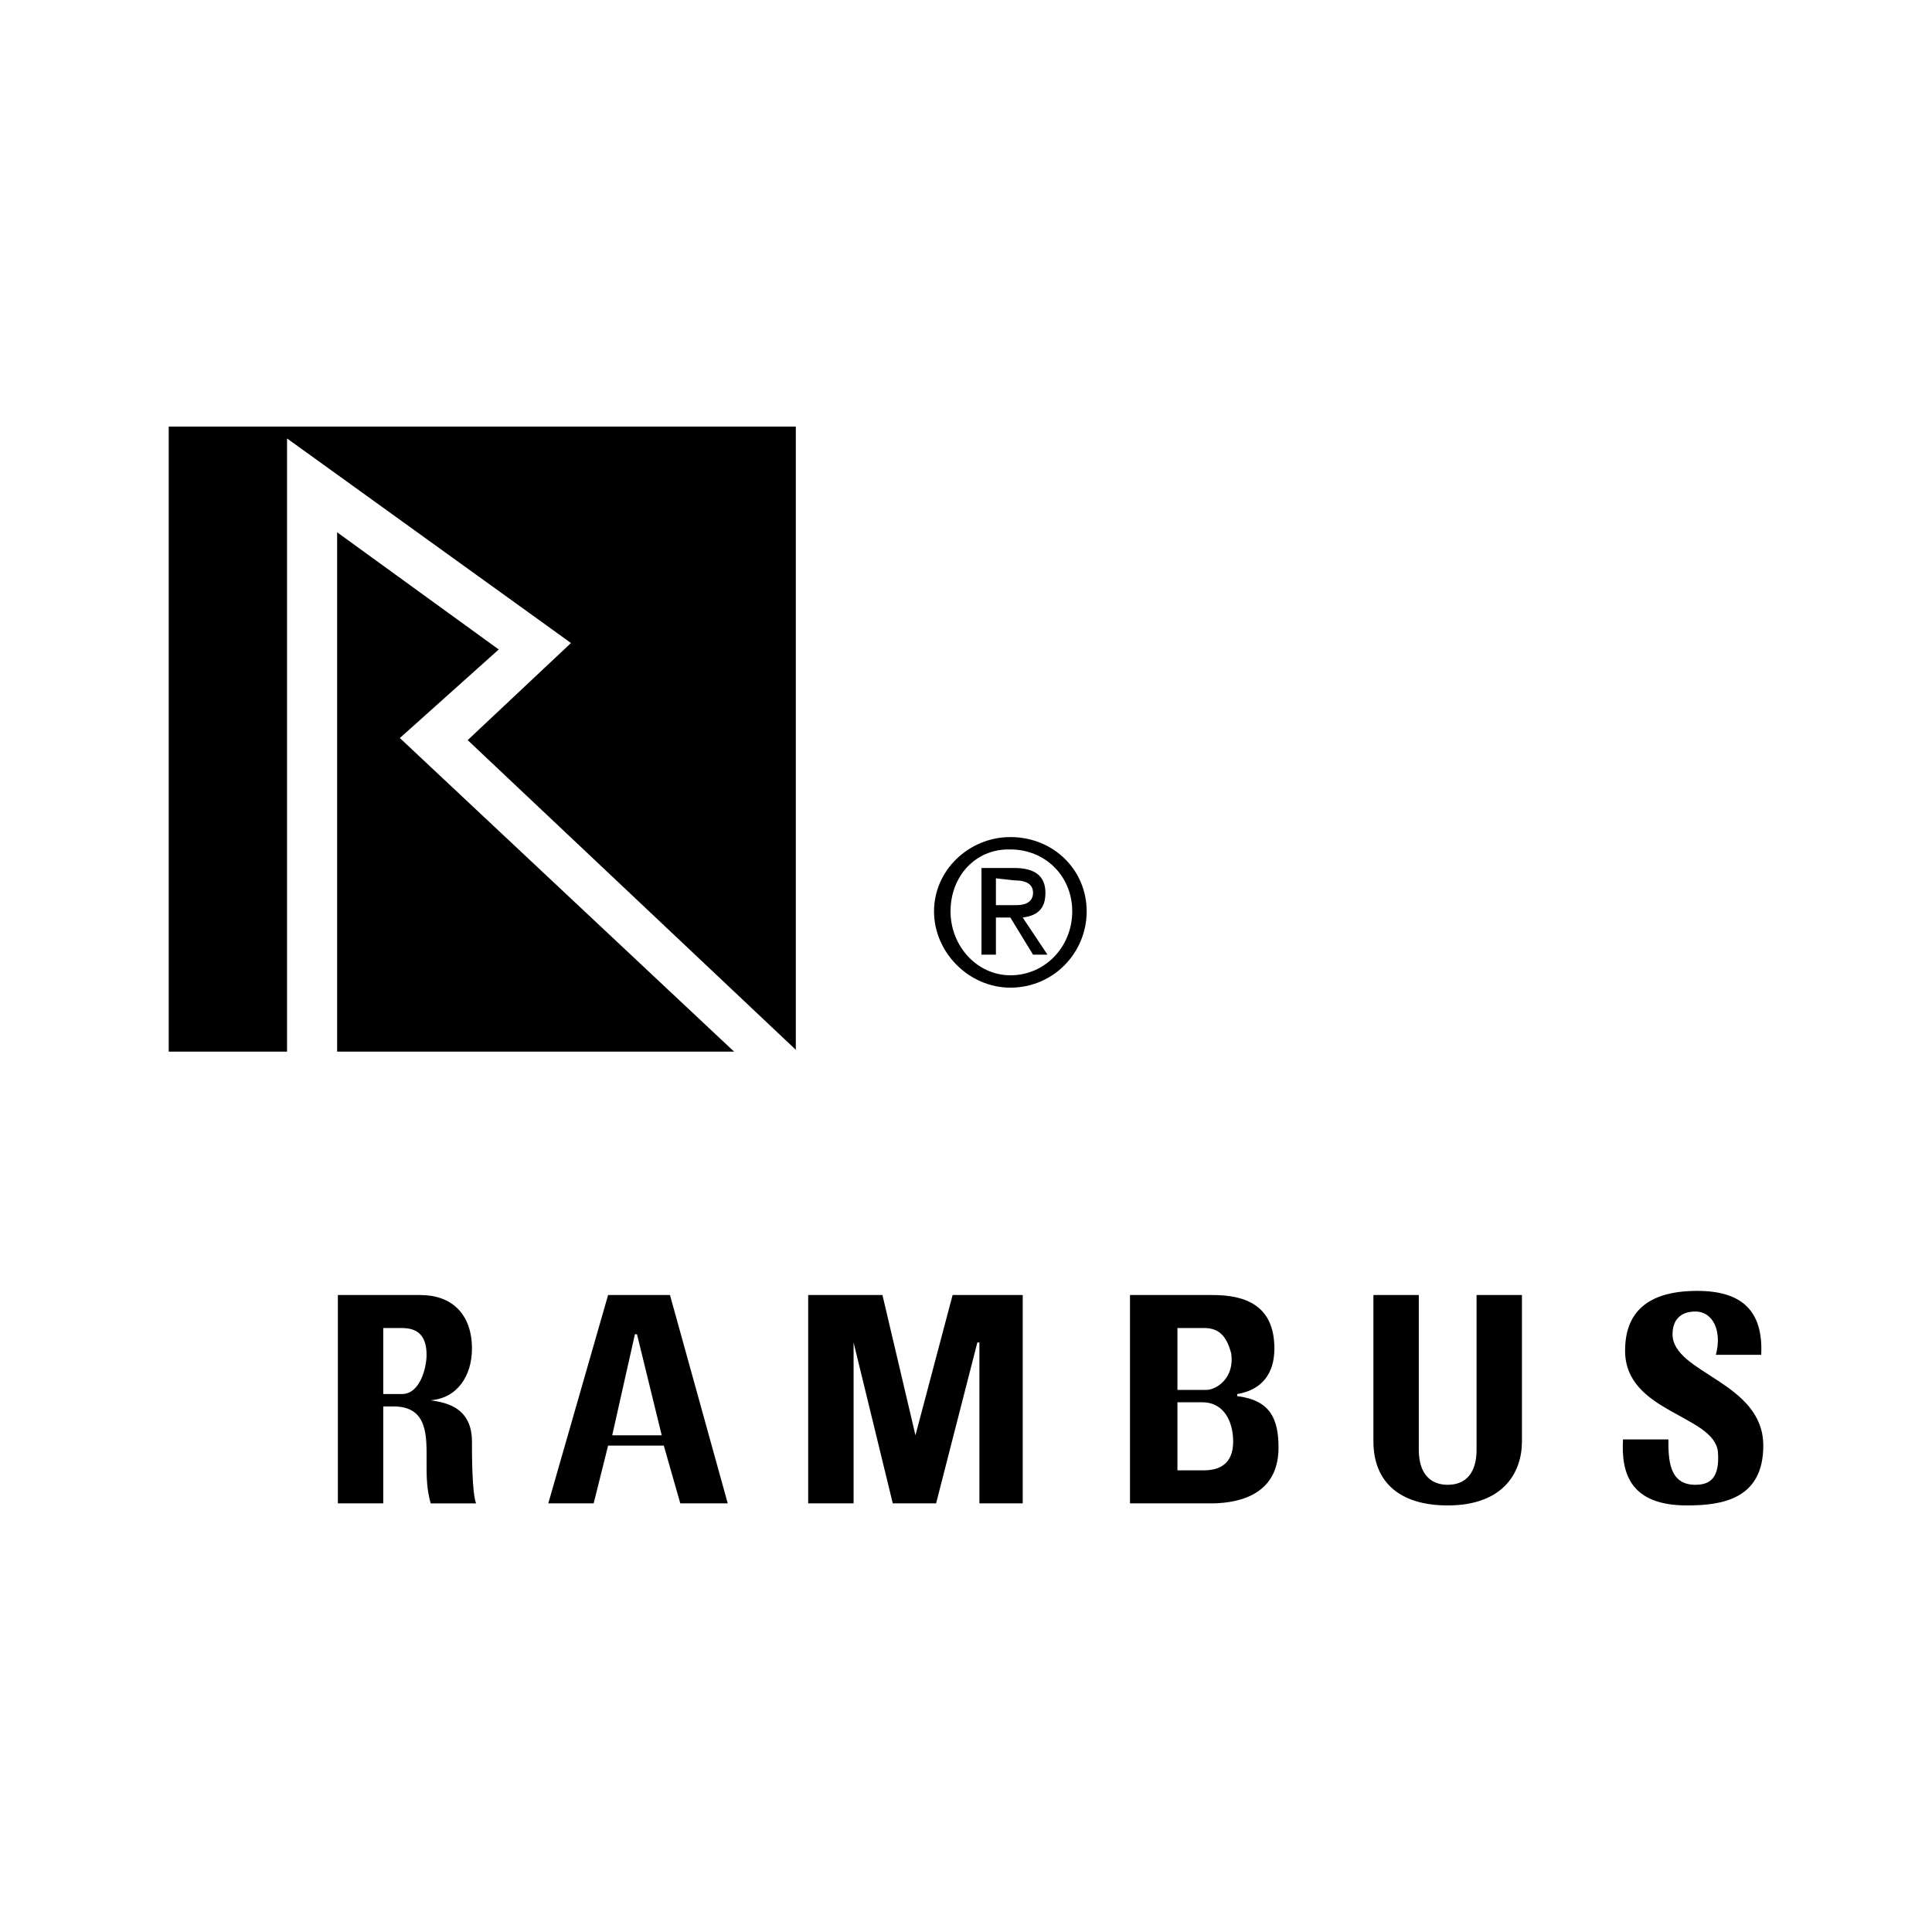<svg xmlns="http://www.w3.org/2000/svg" width="2500" height="2500" viewBox="0 0 192.756 192.756"><g fill-rule="evenodd" clip-rule="evenodd"><path fill="#fff" d="M0 0h192.756v192.756H0V0z"/><path d="M38.237 139.084h1.852c1.852 0 2.47-2.676 2.47-3.91 0-2.059-1.029-2.676-2.47-2.676h-1.852v6.586zm0 10.908h-4.528v-20.787h8.232c3.088 0 5.146 1.852 5.146 5.352 0 2.676-1.44 4.939-4.116 5.145 1.029.205 4.116.412 4.116 4.117 0 1.234 0 5.143.412 6.174H42.97c-.411-1.441-.411-2.676-.411-4.117 0-2.469.206-5.557-3.294-5.557h-1.028v9.673zM54.702 149.992l5.968-20.787h6.174l5.763 20.787h-4.733l-1.646-5.764H60.67l-1.44 5.764h-4.528zm8.849-16.877h-.205l-2.265 10.084h4.939l-2.469-10.084zM80.633 149.992v-20.787h7.409l3.293 13.994 3.706-13.994h6.996v20.787h-4.322v-16.054h-.205l-4.116 16.054h-4.322l-3.91-16.054v16.054h-4.529zM117.473 146.697h2.471c.824 0 3.088 0 3.088-2.879 0-1.854-.824-3.912-3.088-3.912h-2.471v6.791zm0-8.025h2.881c1.031 0 2.883-1.234 2.471-3.705-.412-1.439-1.029-2.469-2.676-2.469h-2.676v6.174zm-4.733 11.32v-20.787h8.232c3.293 0 6.174 1.029 6.174 5.352 0 2.469-1.234 4.115-3.705 4.527v.205c3.293.412 4.117 2.264 4.117 5.146 0 5.145-4.734 5.557-6.791 5.557h-8.027zM151.844 129.205v14.613c0 3.086-1.852 6.379-7.408 6.379-4.939 0-7.41-2.471-7.41-6.379v-14.613h4.527v15.436c0 2.469 1.236 3.498 2.883 3.498 1.852 0 2.881-1.234 2.881-3.498v-15.436h4.527zM168.309 150.197c-5.557 0-6.586-3.088-6.381-6.586h4.529c0 1.852 0 4.527 2.674 4.527 1.441 0 2.471-.617 2.266-3.293-.412-3.703-9.262-3.91-9.262-10.084 0-3.293 1.646-5.969 7.203-5.969 4.527 0 6.586 2.059 6.379 6.381h-4.527c.617-2.266-.205-4.322-2.059-4.322-1.439 0-2.262.822-2.262 2.264 0 3.91 9.055 4.734 9.055 11.113 0 5.352-4.117 5.969-7.615 5.969zM16.833 104.92h62.566V42.559H16.833v62.361z"/><path fill="#fff" stroke="#fff" stroke-width=".263" stroke-miterlimit="2.613" d="M73.43 104.92h5.969l-32.93-31.078 10.291-9.674L28.77 44v60.92h4.733V52.849l16.465 11.938-9.879 8.849L73.43 104.92z"/><path d="M100.803 83.515c-4.116 0-7.615 3.293-7.615 7.409 0 4.117 3.499 7.615 7.615 7.615 4.322 0 7.615-3.499 7.615-7.615s-3.293-7.409-7.615-7.409zm-.205 1.235h.205c3.5 0 6.174 2.676 6.174 6.174 0 3.499-2.674 6.381-6.174 6.381-3.293 0-5.968-2.882-5.968-6.381 0-3.498 2.47-6.174 5.763-6.174zm-2.676 1.852v8.644h1.441v-3.705h1.439l2.264 3.705h1.441l-2.471-3.705c1.646-.206 2.266-1.029 2.266-2.47 0-1.646-1.029-2.47-3.088-2.47h-3.292v.001zm1.441 3.704v-2.675l1.852.206c1.234 0 1.852.412 1.852 1.235s-.617 1.234-1.646 1.234h-2.058z"/></g></svg>